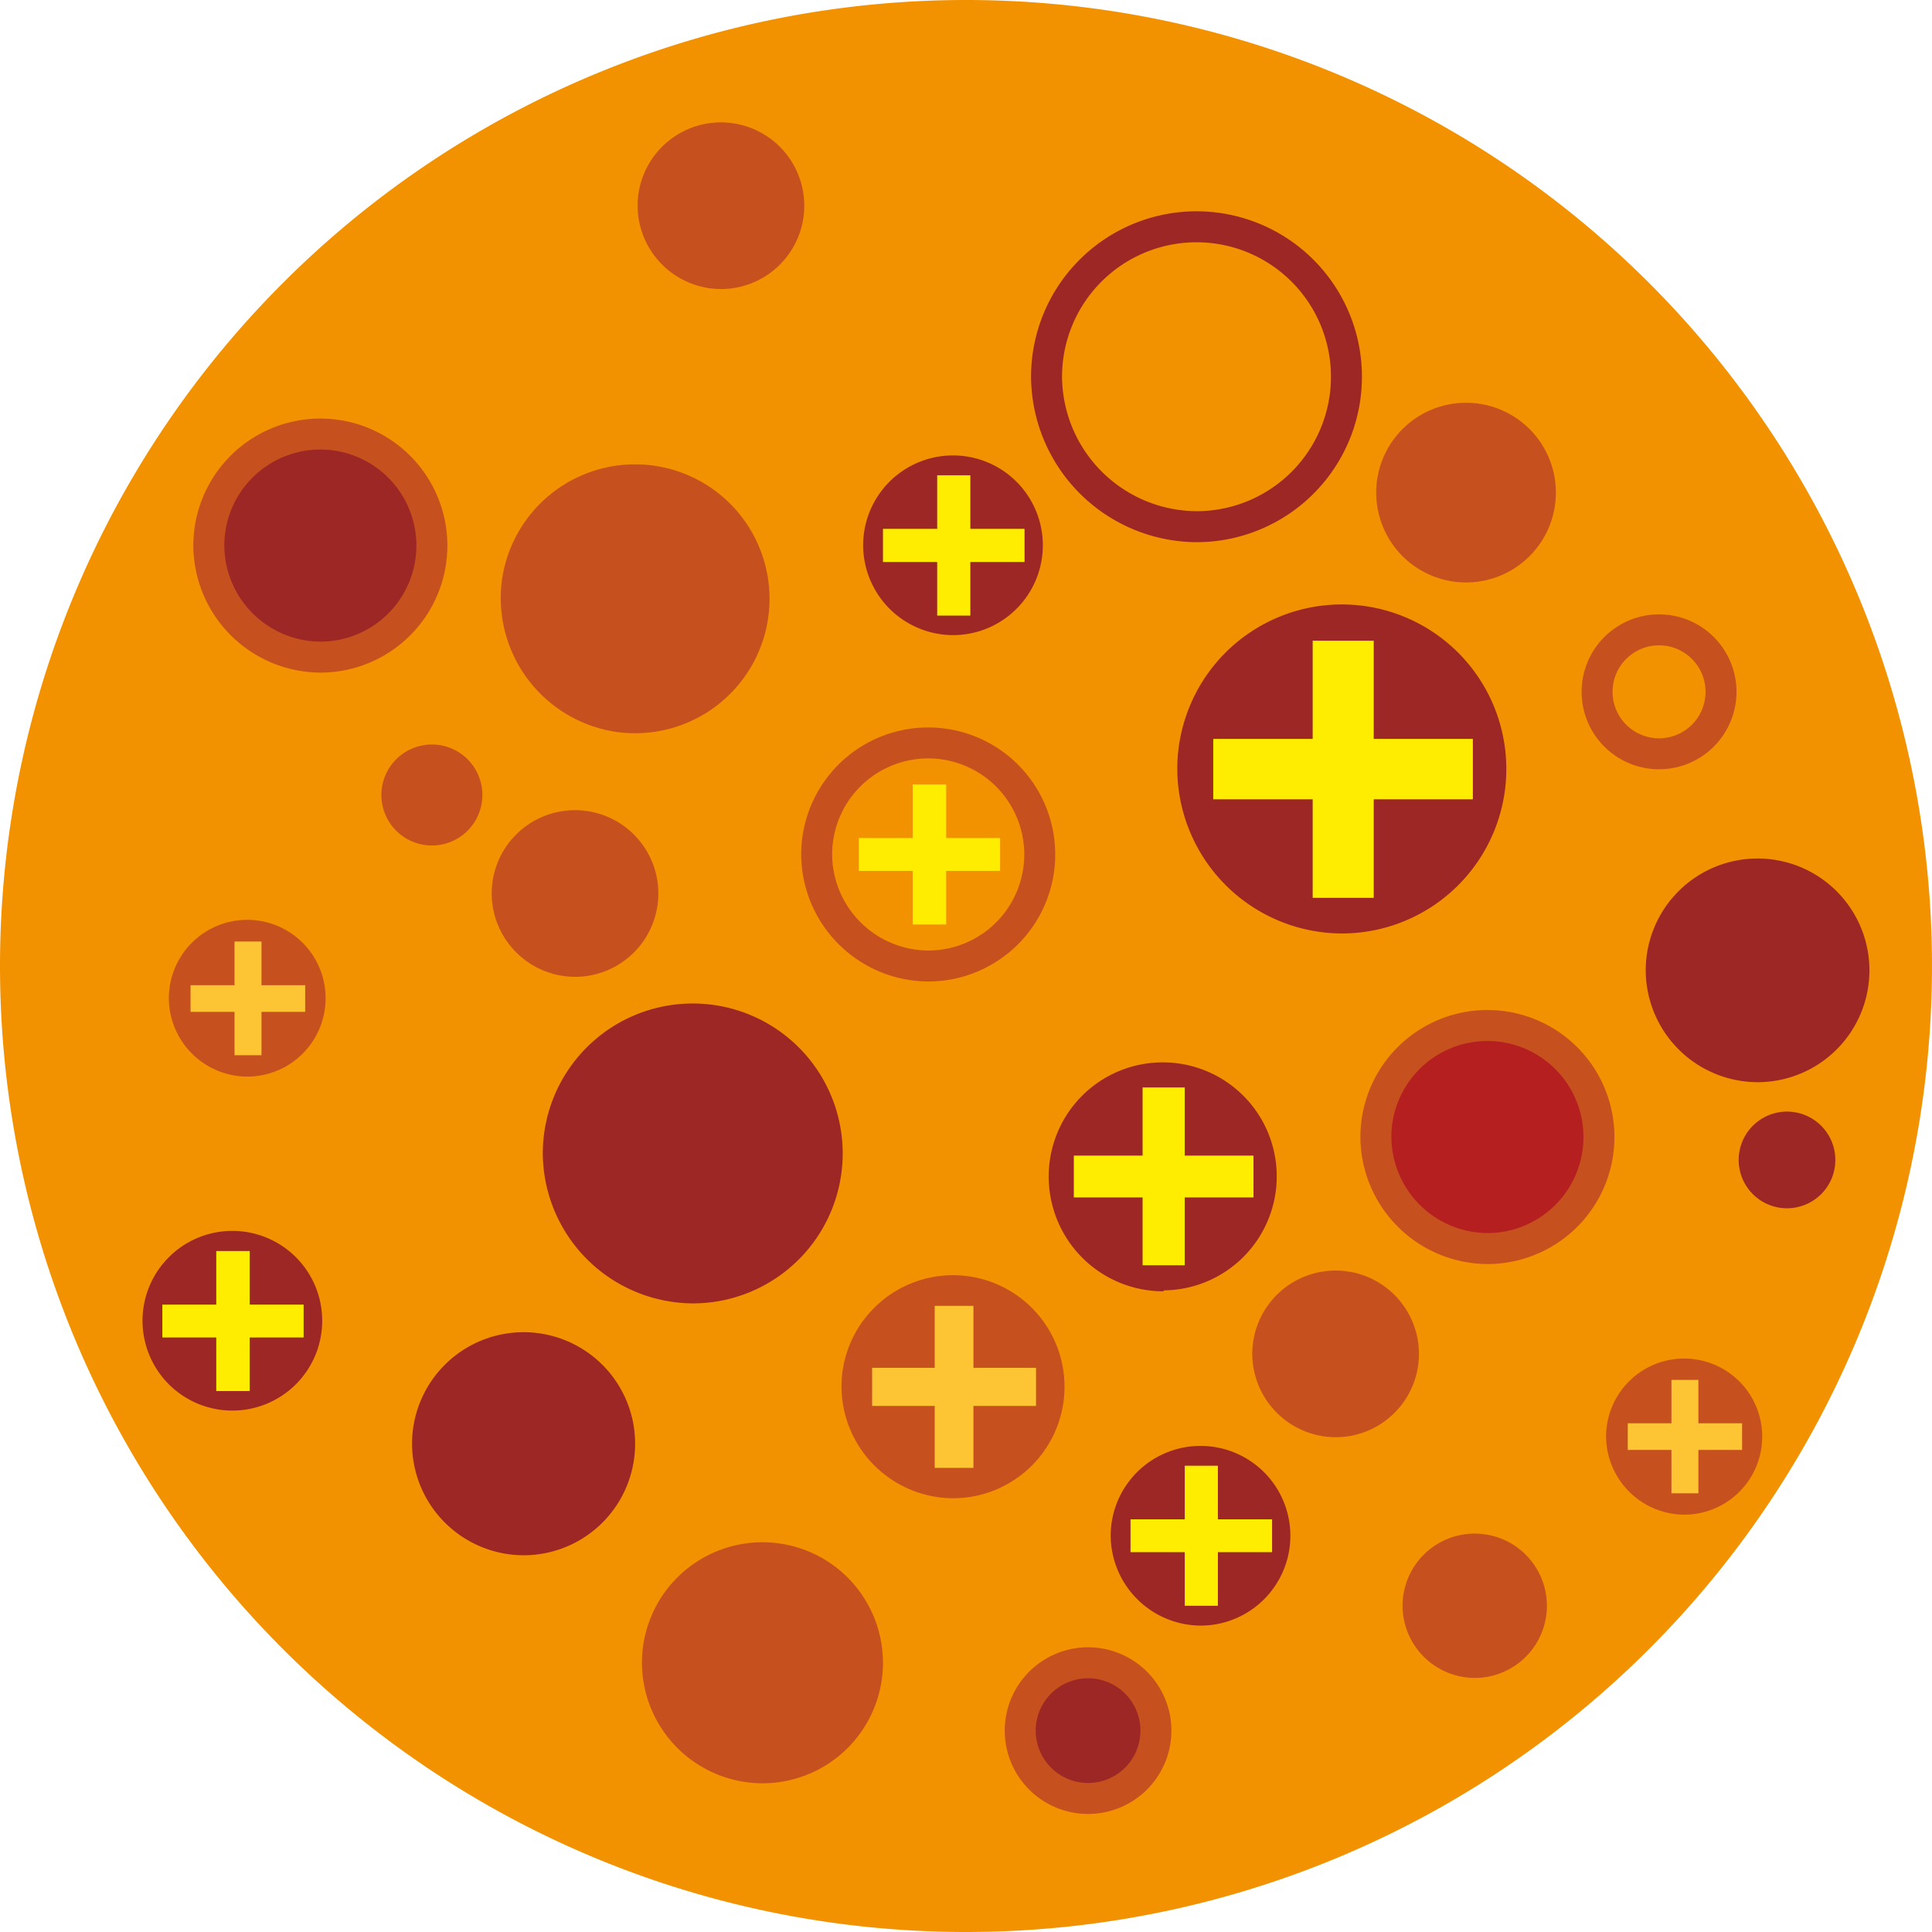<svg xmlns="http://www.w3.org/2000/svg" viewBox="0 0 62.36 62.36"><defs><style>.cls-1{fill:#f39200;}.cls-2{fill:#c7511e;}.cls-3,.cls-6{fill:none;}.cls-3{stroke:#c7511e;}.cls-4{fill:#9c2724;}.cls-5{fill:#b51f1f;}.cls-6{stroke:#9c2724;}.cls-7{fill:#ffed00;}.cls-8{fill:#fdc533;}</style></defs><g id="Ebene_2" data-name="Ebene 2"><g id="Ebene_1-2" data-name="Ebene 1"><path class="cls-1" d="M31.18,62.36A31.18,31.18,0,1,0,0,31.18,31.18,31.18,0,0,0,31.18,62.36"/><path class="cls-2" d="M18.58,31.53a2.69,2.69,0,1,0-2.71-2.68,2.7,2.7,0,0,0,2.71,2.68"/><path class="cls-2" d="M24.65,57.56a3.89,3.89,0,1,0-3.93-3.89,3.9,3.9,0,0,0,3.93,3.89"/><path class="cls-2" d="M23.29,9.33a2.69,2.69,0,1,0-2.71-2.68,2.7,2.7,0,0,0,2.71,2.68"/><path class="cls-2" d="M43.13,46.39a2.69,2.69,0,1,0-2.71-2.69,2.7,2.7,0,0,0,2.71,2.69"/><path class="cls-2" d="M19.93,23.63a4.34,4.34,0,1,0-3.73-4.9,4.37,4.37,0,0,0,3.73,4.9"/><path class="cls-3" d="M53.55,24.33a2,2,0,1,0-2-2A2,2,0,0,0,53.55,24.33Z"/><path class="cls-2" d="M47.34,18.8a2.9,2.9,0,1,0-2.92-2.89,2.9,2.9,0,0,0,2.92,2.89"/><path class="cls-2" d="M13.94,27.29a1.63,1.63,0,1,0-1.63-1.62,1.63,1.63,0,0,0,1.63,1.62"/><path class="cls-4" d="M10.37,21.21a3.6,3.6,0,1,0-3.63-3.6,3.62,3.62,0,0,0,3.63,3.6"/><path class="cls-3" d="M10.37,21.21a3.6,3.6,0,1,0-3.63-3.6A3.62,3.62,0,0,0,10.37,21.21Z"/><path class="cls-4" d="M35.14,58.05a2.19,2.19,0,1,0-2.21-2.18,2.19,2.19,0,0,0,2.21,2.18"/><path class="cls-3" d="M35.14,58.05a2.19,2.19,0,1,0-2.21-2.18A2.19,2.19,0,0,0,35.14,58.05Z"/><path class="cls-5" d="M48.05,40.3a3.6,3.6,0,1,0-3.64-3.6,3.62,3.62,0,0,0,3.64,3.6"/><path class="cls-3" d="M48.05,40.3a3.6,3.6,0,1,0-3.64-3.6A3.62,3.62,0,0,0,48.05,40.3Z"/><path class="cls-2" d="M47.62,54.16a2.33,2.33,0,1,0-2.35-2.33,2.34,2.34,0,0,0,2.35,2.33"/><path class="cls-4" d="M16.94,50.2a3.6,3.6,0,1,0-3.64-3.6,3.61,3.61,0,0,0,3.64,3.6"/><path class="cls-4" d="M56.76,34.93a3.61,3.61,0,1,0-3.64-3.61,3.62,3.62,0,0,0,3.64,3.61"/><path class="cls-4" d="M57.68,39a1.56,1.56,0,1,0-1.56-1.55A1.56,1.56,0,0,0,57.68,39"/><path class="cls-4" d="M22.41,42.07a4.84,4.84,0,1,0-4.89-4.84,4.87,4.87,0,0,0,4.89,4.84"/><path class="cls-6" d="M38.67,17a4.84,4.84,0,1,0-4.89-4.84A4.87,4.87,0,0,0,38.67,17Z"/><path class="cls-4" d="M30.78,20.5a2.9,2.9,0,1,0-2.92-2.9,2.91,2.91,0,0,0,2.92,2.9"/><polygon class="cls-7" points="33.07 17.07 31.32 17.07 31.32 15.34 30.25 15.34 30.25 17.07 28.5 17.07 28.5 18.14 30.25 18.14 30.25 19.87 31.32 19.87 31.32 18.14 33.07 18.14 33.07 17.07"/><path class="cls-4" d="M7.52,45.53A2.9,2.9,0,1,0,4.6,42.64a2.9,2.9,0,0,0,2.92,2.89"/><polygon class="cls-7" points="9.8 42.11 8.06 42.11 8.06 40.38 6.98 40.38 6.98 42.11 5.24 42.11 5.24 43.17 6.98 43.17 6.98 44.9 8.06 44.9 8.06 43.17 9.8 43.17 9.8 42.11"/><path class="cls-4" d="M38.77,52.47a2.9,2.9,0,1,0-2.92-2.9,2.92,2.92,0,0,0,2.92,2.9"/><polygon class="cls-7" points="41.06 49.04 39.31 49.04 39.31 47.31 38.24 47.31 38.24 49.04 36.49 49.04 36.49 50.1 38.24 50.1 38.24 51.83 39.31 51.83 39.31 50.1 41.06 50.1 41.06 49.04"/><path class="cls-3" d="M30,31.18a3.6,3.6,0,1,0-3.64-3.6A3.62,3.62,0,0,0,30,31.18Z"/><polygon class="cls-7" points="32.28 27.05 30.54 27.05 30.54 25.32 29.46 25.32 29.46 27.05 27.72 27.05 27.72 28.11 29.46 28.11 29.46 29.84 30.54 29.84 30.54 28.11 32.28 28.11 32.28 27.05"/><path class="cls-2" d="M30.79,48.36a3.6,3.6,0,1,0-3.63-3.6,3.62,3.62,0,0,0,3.63,3.6"/><polygon class="cls-8" points="33.44 44.15 31.42 44.15 31.42 42.15 30.17 42.15 30.17 44.15 28.15 44.15 28.15 45.38 30.17 45.38 30.17 47.38 31.42 47.38 31.42 45.38 33.44 45.38 33.44 44.15"/><path class="cls-2" d="M8,34.75a2.53,2.53,0,1,0-2.55-2.53A2.54,2.54,0,0,0,8,34.75"/><polygon class="cls-8" points="9.85 31.8 8.44 31.8 8.44 30.39 7.57 30.39 7.57 31.8 6.15 31.8 6.15 32.66 7.57 32.66 7.57 34.06 8.44 34.06 8.44 32.66 9.85 32.66 9.85 31.8"/><path class="cls-2" d="M54.38,48.89a2.52,2.52,0,1,0-2.54-2.52,2.54,2.54,0,0,0,2.54,2.52"/><polygon class="cls-8" points="56.23 45.94 54.82 45.94 54.82 44.54 53.95 44.54 53.95 45.94 52.54 45.94 52.54 46.8 53.95 46.8 53.95 48.2 54.82 48.2 54.82 46.8 56.23 46.8 56.23 45.94"/><path class="cls-4" d="M43.35,30.13A5.31,5.31,0,1,0,38,24.83a5.33,5.33,0,0,0,5.36,5.3"/><polygon class="cls-7" points="47.54 23.85 44.34 23.85 44.34 20.68 42.37 20.68 42.37 23.85 39.16 23.85 39.16 25.8 42.37 25.8 42.37 28.98 44.34 28.98 44.34 25.8 47.54 25.8 47.54 23.85"/><path class="cls-4" d="M37.56,41.65A3.68,3.68,0,1,0,33.85,38a3.7,3.7,0,0,0,3.71,3.68"/><polygon class="cls-7" points="40.46 37.3 38.24 37.3 38.24 35.1 36.88 35.1 36.88 37.3 34.66 37.3 34.66 38.65 36.88 38.65 36.88 40.84 38.24 40.84 38.24 38.65 40.46 38.65 40.46 37.3"/></g></g></svg>